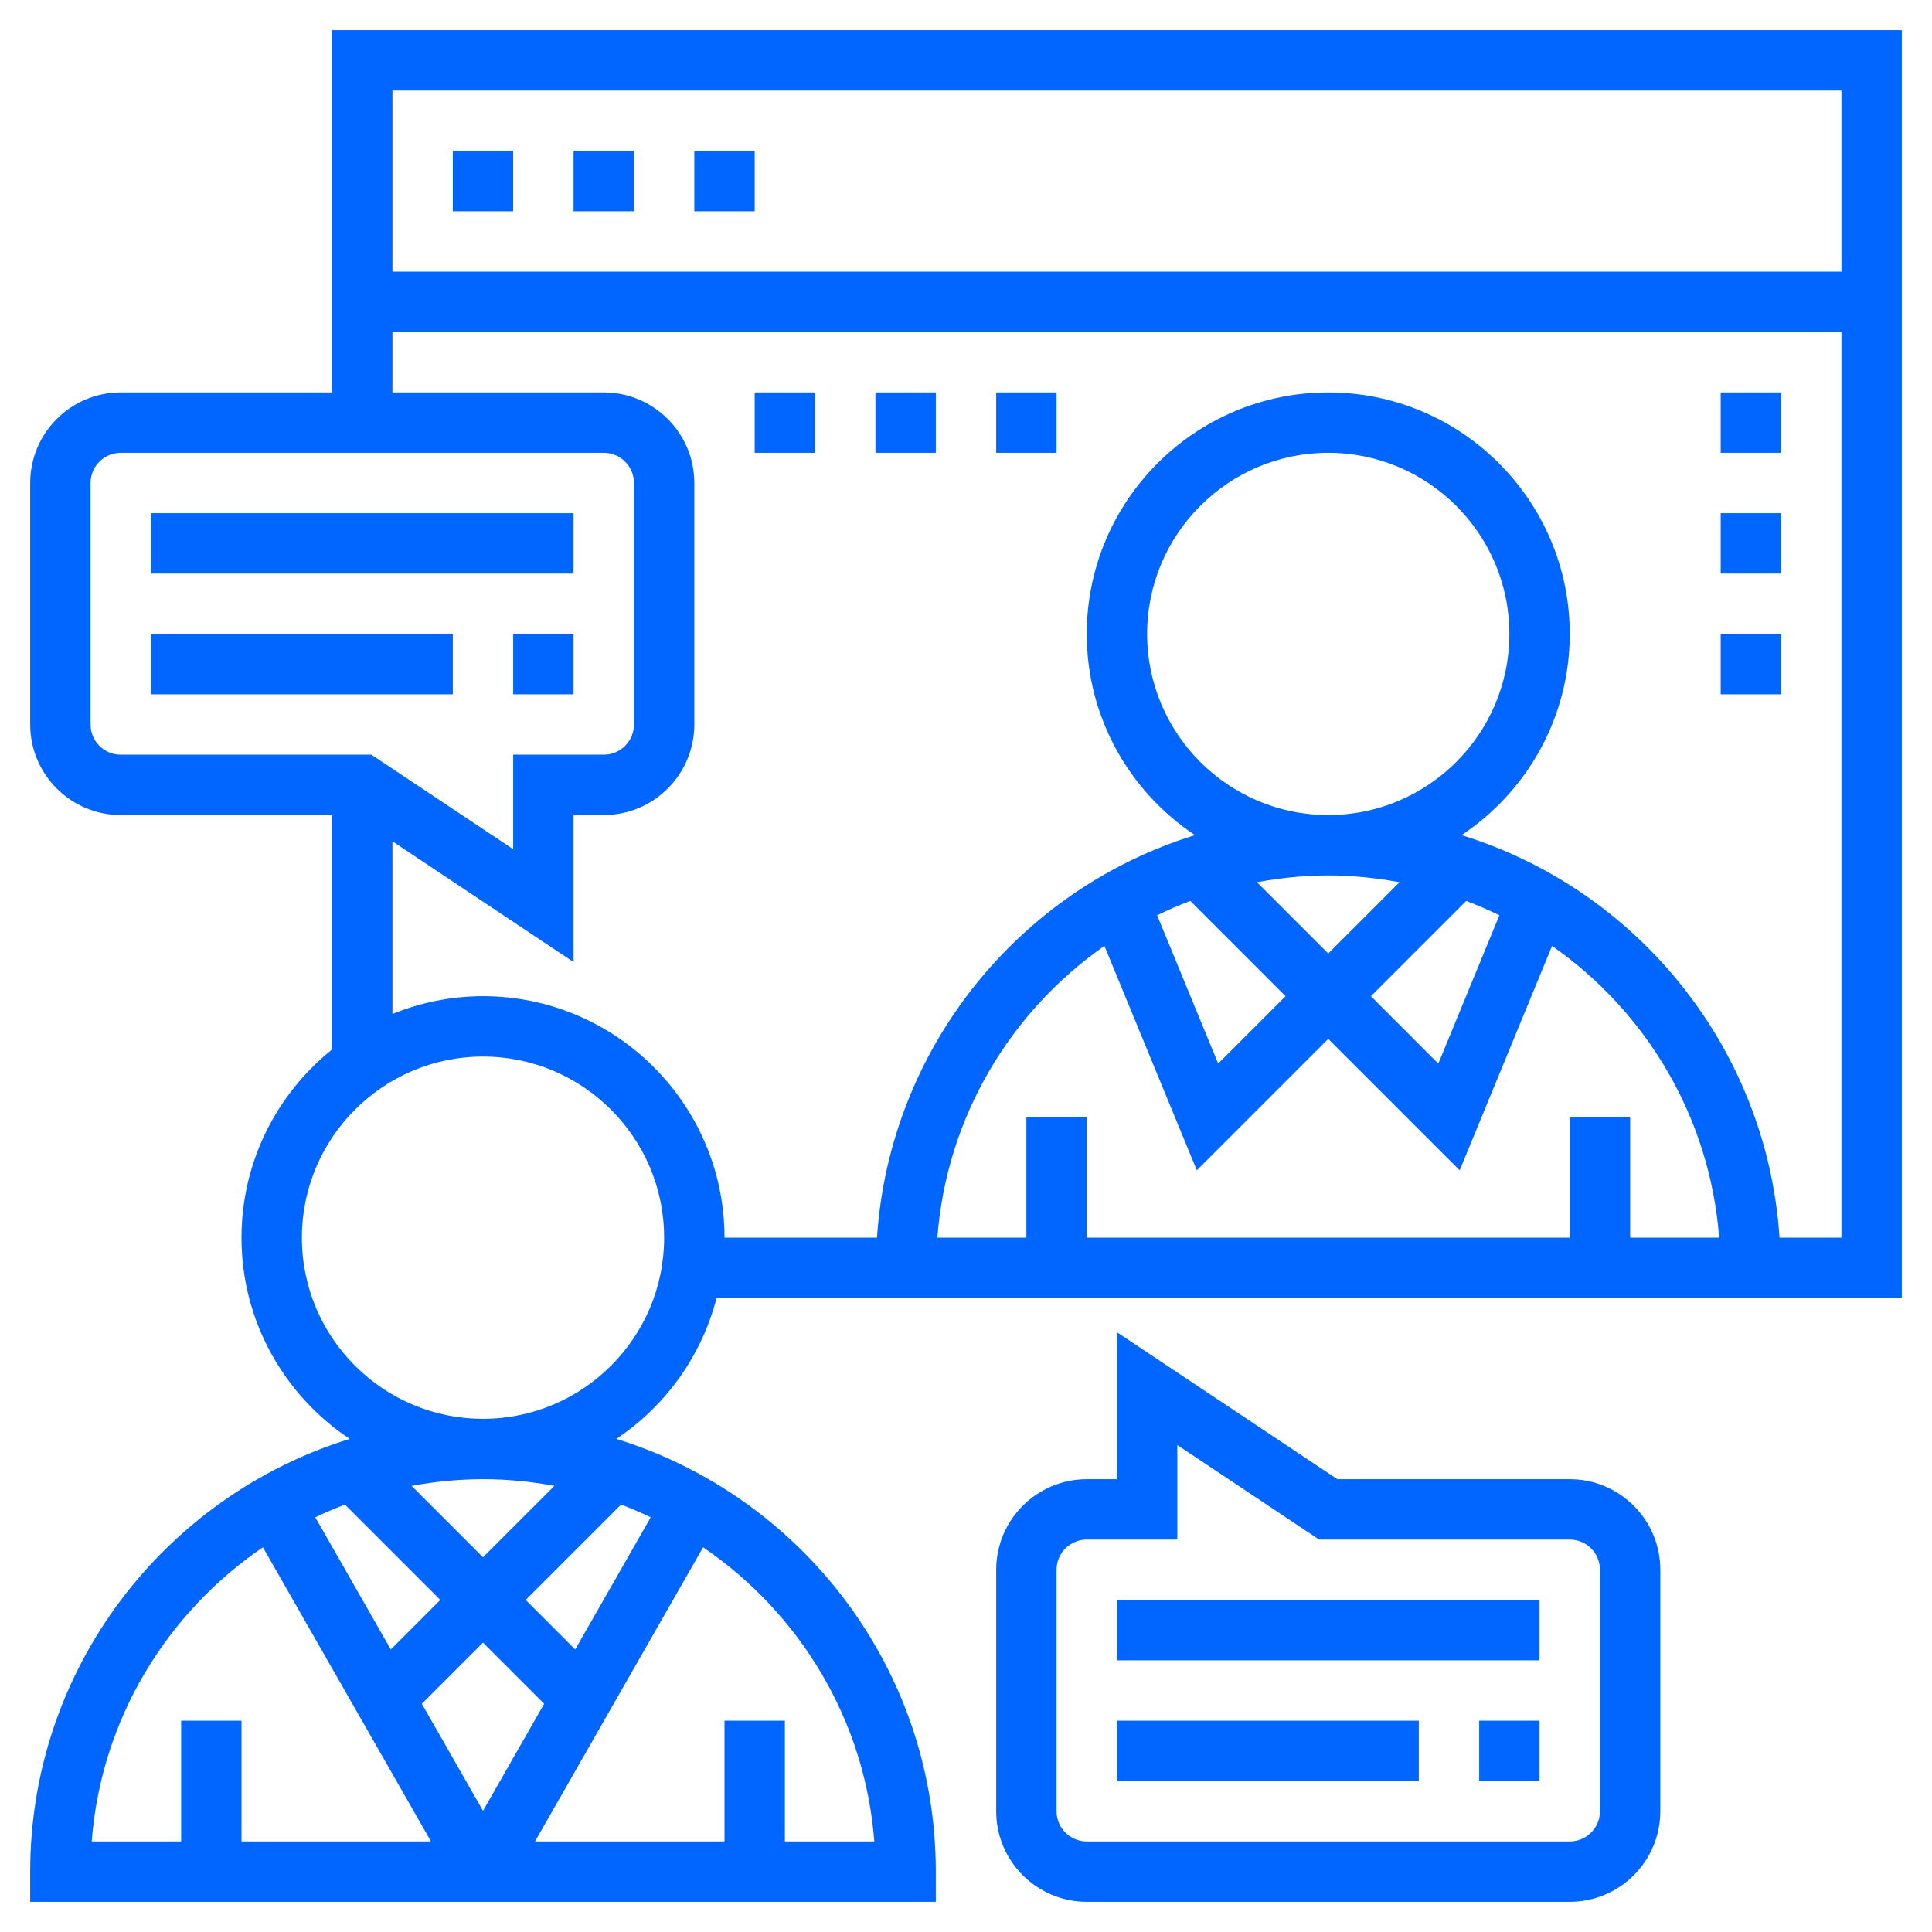 <?xml version="1.0" encoding="UTF-8"?> <svg xmlns="http://www.w3.org/2000/svg" id="Layer_5" height="512px" viewBox="0 0 64 64" width="512px"> <g> <path d="m11 1v12h-7c-1.654 0-3 1.346-3 3v8c0 1.654 1.346 3 3 3h7v7.765c-1.826 1.467-3 3.715-3 6.235 0 2.78 1.427 5.231 3.585 6.665-6.123 1.89-10.585 7.6-10.585 14.335v1h30v-1c0-6.735-4.462-12.445-10.585-14.335 1.621-1.077 2.821-2.731 3.322-4.665h39.263v-42zm50 2v6h-48v-6zm-58 21v-8c0-.551.448-1 1-1h16c.552 0 1 .449 1 1v8c0 .551-.448 1-1 1h-3v3.131l-4.697-3.131h-8.303c-.552 0-1-.449-1-1zm15.365 25.221-2.365 2.365-2.365-2.365c.768-.141 1.557-.221 2.365-.221s1.597.08 2.365.221zm-7.921 1.041c.321-.153.648-.294.983-.421l3.159 3.159-1.64 1.64zm5.556 4.152 2.026 2.026-2.026 3.545-2.026-3.545zm3.054.226-1.64-1.64 3.159-3.159c.335.126.662.268.983.421zm-10.345-3.384 5.568 9.744h-6.277v-4h-2v4h-2.962c.31-4.051 2.491-7.578 5.671-9.744zm20.253 9.744h-2.962v-4h-2v4h-6.277l5.568-9.744c3.18 2.166 5.361 5.693 5.671 9.744zm-12.962-14c-3.309 0-6-2.691-6-6s2.691-6 6-6 6 2.691 6 6-2.691 6-6 6zm22-26c0-3.309 2.691-6 6-6s6 2.691 6 6-2.691 6-6 6-6-2.691-6-6zm6 8c.807 0 1.594.084 2.361.225l-2.361 2.361-2.361-2.361c.767-.141 1.554-.225 2.361-.225zm4.569.845c.376.142.742.3 1.1.475l-2.023 4.913-2.232-2.233zm-9.138 0 3.155 3.155-2.232 2.232-2.023-4.913c.358-.174.724-.332 1.1-.474zm-2.845 1.491 3.06 7.432 4.354-4.354 4.354 4.354 3.06-7.432c3.113 2.171 5.229 5.666 5.535 9.664h-2.949v-4h-2v4h-16v-4h-2v4h-2.949c.306-3.998 2.422-7.493 5.535-9.664zm22.363 9.664c-.418-6.294-4.718-11.54-10.534-13.335 2.158-1.434 3.585-3.885 3.585-6.665 0-4.411-3.589-8-8-8s-8 3.589-8 8c0 2.78 1.427 5.231 3.585 6.665-5.816 1.795-10.116 7.041-10.534 13.335h-5.051c0-4.411-3.589-8-8-8-1.061 0-2.073.212-3 .589v-5.72l6 4v-4.869h1c1.654 0 3-1.346 3-3v-8c0-1.654-1.346-3-3-3h-7v-2h48v30z" data-original="#000000" class="active-path" data-old_color="#000000" fill="#0066FF"></path> <path d="m15 5h2v2h-2z" data-original="#000000" class="active-path" data-old_color="#000000" fill="#0066FF"></path> <path d="m19 5h2v2h-2z" data-original="#000000" class="active-path" data-old_color="#000000" fill="#0066FF"></path> <path d="m23 5h2v2h-2z" data-original="#000000" class="active-path" data-old_color="#000000" fill="#0066FF"></path> <path d="m5 17h14v2h-14z" data-original="#000000" class="active-path" data-old_color="#000000" fill="#0066FF"></path> <path d="m5 21h10v2h-10z" data-original="#000000" class="active-path" data-old_color="#000000" fill="#0066FF"></path> <path d="m17 21h2v2h-2z" data-original="#000000" class="active-path" data-old_color="#000000" fill="#0066FF"></path> <path d="m37 57h10v2h-10z" data-original="#000000" class="active-path" data-old_color="#000000" fill="#0066FF"></path> <path d="m49 57h2v2h-2z" data-original="#000000" class="active-path" data-old_color="#000000" fill="#0066FF"></path> <path d="m37 53h14v2h-14z" data-original="#000000" class="active-path" data-old_color="#000000" fill="#0066FF"></path> <path d="m52 49h-7.697l-7.303-4.868v4.868h-1c-1.654 0-3 1.346-3 3v8c0 1.654 1.346 3 3 3h16c1.654 0 3-1.346 3-3v-8c0-1.654-1.346-3-3-3zm1 11c0 .552-.448 1-1 1h-16c-.552 0-1-.448-1-1v-8c0-.552.448-1 1-1h3v-3.132l4.697 3.132h8.303c.552 0 1 .448 1 1z" data-original="#000000" class="active-path" data-old_color="#000000" fill="#0066FF"></path> <path d="m57 13h2v2h-2z" data-original="#000000" class="active-path" data-old_color="#000000" fill="#0066FF"></path> <path d="m57 17h2v2h-2z" data-original="#000000" class="active-path" data-old_color="#000000" fill="#0066FF"></path> <path d="m57 21h2v2h-2z" data-original="#000000" class="active-path" data-old_color="#000000" fill="#0066FF"></path> <path d="m25 13h2v2h-2z" data-original="#000000" class="active-path" data-old_color="#000000" fill="#0066FF"></path> <path d="m29 13h2v2h-2z" data-original="#000000" class="active-path" data-old_color="#000000" fill="#0066FF"></path> <path d="m33 13h2v2h-2z" data-original="#000000" class="active-path" data-old_color="#000000" fill="#0066FF"></path> </g> </svg> 
